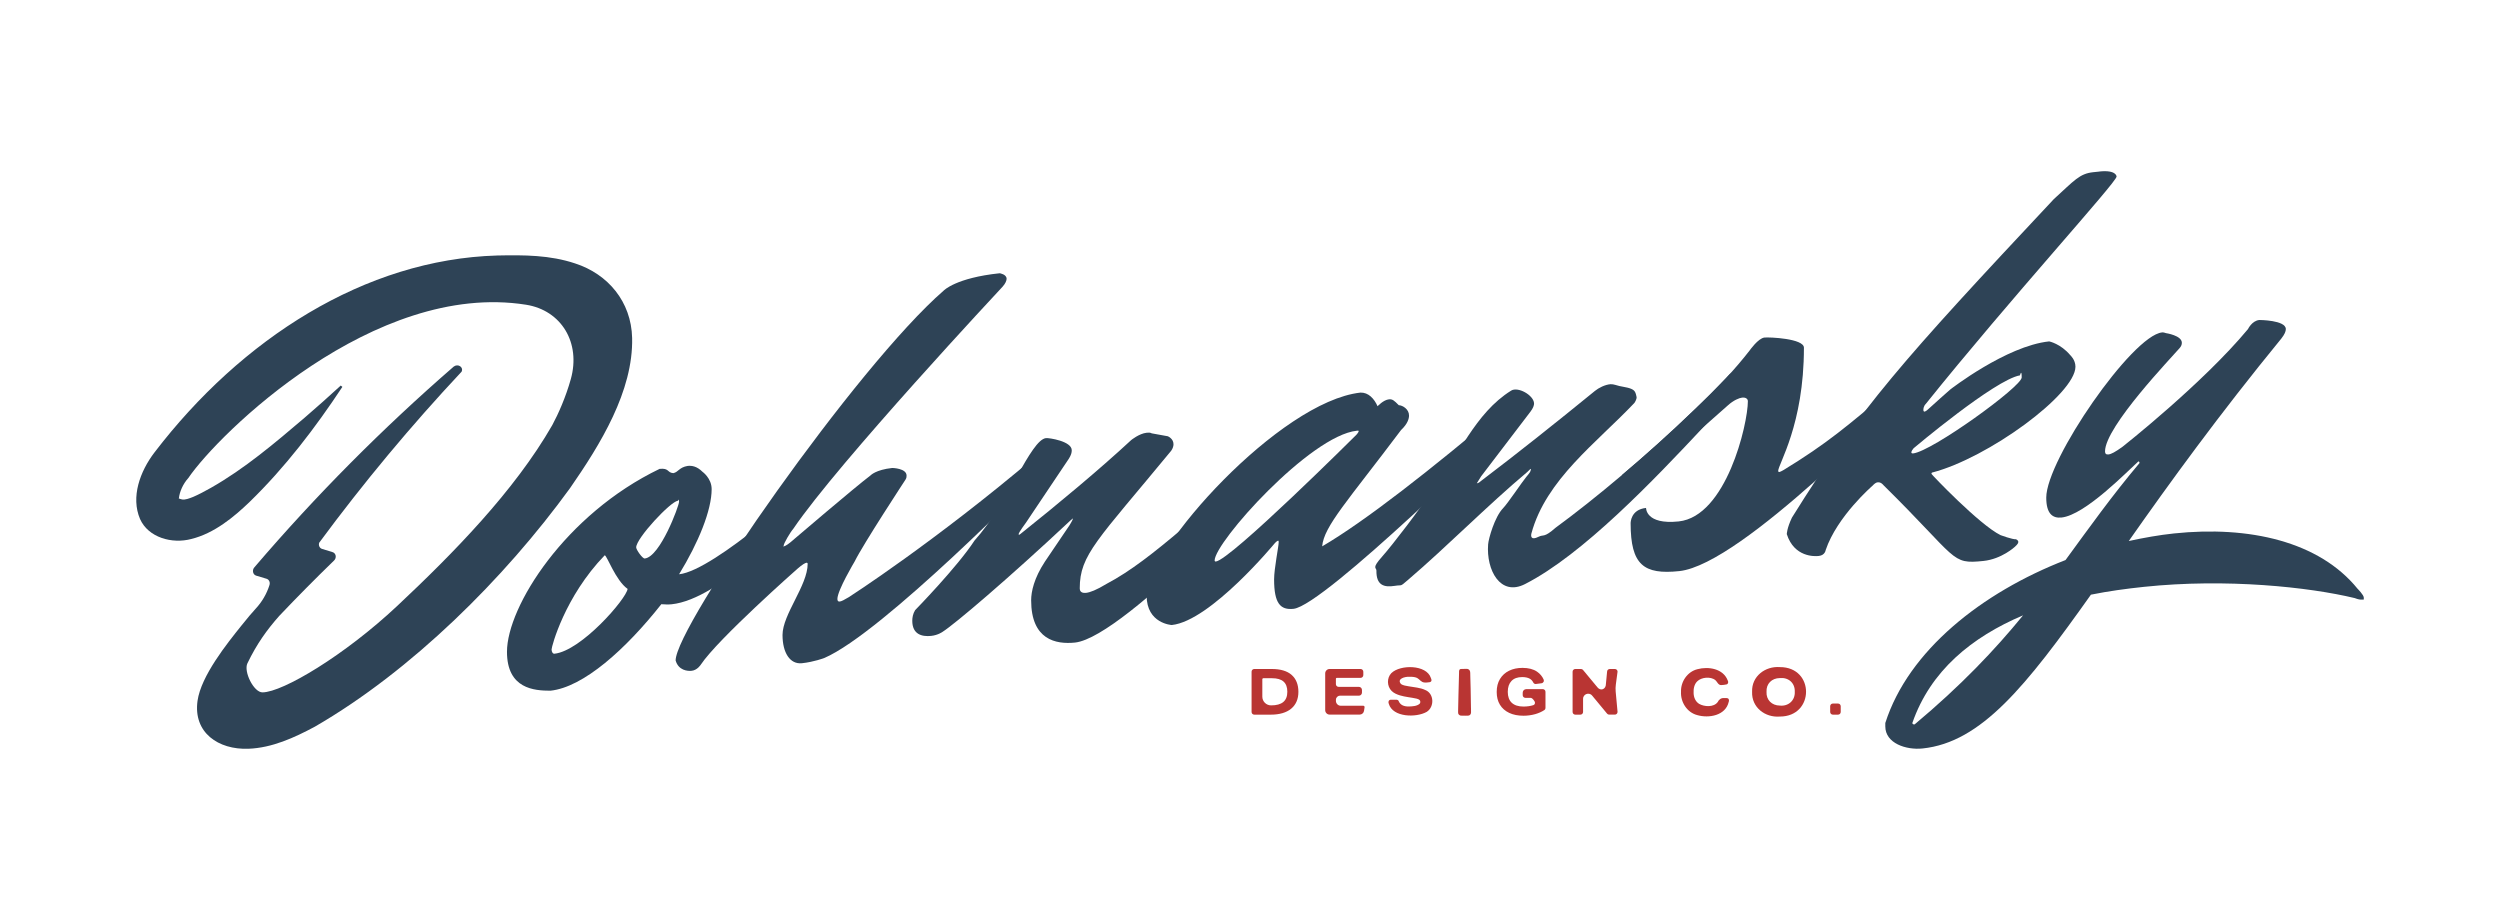 <svg viewBox="0 0 1000 368" xmlns="http://www.w3.org/2000/svg" data-name="Layer 1" id="Layer_1">
  <defs>
    <style>
      .cls-1 {
        fill: #b93533;
      }

      .cls-2 {
        fill: #2e4356;
      }
    </style>
  </defs>
  <g>
    <path d="M516.62,269.93c-1.8-1.55-4.44-2.33-7.84-2.33h-7.08c-.59,0-1.07.48-1.07,1.07v16.12c0,.59.48,1.07,1.07,1.07h6.61c3.49,0,6.23-.8,8.14-2.37,1.93-1.59,2.91-3.86,2.91-6.76s-.92-5.23-2.74-6.79ZM514.93,276.7c0,3.67-2.13,5.45-6.51,5.45-1.92,0-3.49-1.56-3.49-3.49v-7c0-.2.17-.37.37-.37h3.51c4.12,0,6.12,1.77,6.12,5.41Z" class="cls-1"></path>
    <path d="M545.3,282.3h-8.99c-1.07,0-1.94-.87-1.94-1.94v-.46c0-.89.73-1.62,1.62-1.62h7.55c.69,0,1.25-.56,1.25-1.25v-1.04c0-.69-.56-1.25-1.25-1.25h-8.1c-.59,0-1.08-.48-1.08-1.08v-2.18c0-.18.15-.33.33-.33h9.53c.61,0,1.11-.5,1.11-1.11v-1.34c0-.61-.5-1.11-1.11-1.11h-12.37c-.98,0-1.77.8-1.77,1.77v14.7c0,.98.8,1.78,1.77,1.78h12.01c.88,0,1.62-.63,1.75-1.5l.22-1.43c.02-.16-.02-.31-.12-.43s-.25-.19-.41-.19Z" class="cls-1"></path>
    <path d="M570.11,276.01c-1.83-.92-4.65-1.14-6.65-1.49-1.08-.18-2.26-.35-3.04-.89-1.85-2.12,1.56-3,3.27-2.92,1.09-.02,2.21.04,3.13.46.96.49,1.65,1.76,2.9,1.82.55.1,1.24,0,1.8-.07.47-.01,1.01-.18,1.08-.72,0-.56-.14-.61-.26-1.05-1.77-5.35-12.24-5.37-15.79-1.91-1.87,1.93-1.8,5.26.12,7.16.98.94,2.16,1.39,3.29,1.75,2.16.66,4.54.82,6.65,1.3.79.24,1.45.4,1.51,1.24.03.34-.04.57-.29.84-1.09.94-2.81,1.02-4.28,1.07-1.9.02-3.47-.5-4.17-2.36-.34-.44-1.01-.36-1.41-.36,0,0-1.7.01-1.7.01-.86.09-1.06.94-.75,1.63,1.61,5.48,10.98,5.59,15.14,3.24,3.17-1.95,3.04-7.33-.54-8.75Z" class="cls-1"></path>
    <path d="M588.39,283.28c0-1.65-.1-6.05-.13-7.76,0,0-.14-5.18-.14-5.18-.07-.58.1-1.59-.24-2.14-.3-.54-.93-.73-1.51-.66-.42-.01-1.51.07-1.94.05-.82.04-.82.77-.81,1.39l-.03,1.29c-.05,1.65-.16,6.06-.21,7.76-.02.92-.14,5.66-.14,6.47v.32c0,.13-.03.13.03.5.08.54.75.98,1.21.93.53-.05,2.82.17,3.27-.12.6-.28.72-.97.66-1.57,0,0-.01-1.29-.01-1.29Z" class="cls-1"></path>
    <path d="M617.12,275.66h-6.63c-.78,0-1.41.63-1.41,1.41v1c0,.59.48,1.07,1.07,1.07h2.1c.47,0,1.06.53,1.6,1.44.16.27.19.62.08.92-.1.26-.28.45-.54.54-1.15.38-2.5.58-4.01.58-2.03,0-3.6-.51-4.67-1.5-1.06-.99-1.6-2.46-1.6-4.37s.5-3.32,1.48-4.36c.98-1.04,2.42-1.56,4.29-1.56,1.24,0,2.26.22,3.01.64.61.34,1.09.86,1.42,1.53.2.41.62.65,1.06.59l2.24-.29c.34-.04.63-.24.8-.54.17-.3.18-.65.04-.97-.56-1.26-1.45-2.31-2.64-3.13-1.46-1-3.42-1.51-5.83-1.51-2.01,0-3.81.38-5.35,1.14-1.55.76-2.78,1.88-3.65,3.32-.87,1.43-1.3,3.18-1.3,5.18s.43,3.69,1.29,5.1c.86,1.41,2.11,2.51,3.72,3.27,1.59.75,3.51,1.13,5.69,1.13,1.63,0,3.22-.22,4.72-.64,1.36-.39,2.58-.93,3.61-1.61.3-.19.48-.53.48-.9v-6.42c0-.59-.48-1.07-1.07-1.07Z" class="cls-1"></path>
    <path d="M647.03,268.67c0-.59-.48-1.07-1.07-1.07h-2.05c-.59,0-1.07.48-1.07,1.03l-.48,5.03c0,.97-.48,1.74-1.24,2.02-.73.26-1.52,0-2.1-.7l-5.8-6.99c-.2-.25-.5-.39-.82-.39h-2.29c-.59,0-1.07.48-1.07,1.07v16.12c0,.59.48,1.07,1.07,1.07h2.05c.59,0,1.07-.48,1.07-1.07v-5.25c0-1.06.7-1.69,1.35-1.93.65-.24,1.59-.2,2.27.62l5.99,7.23c.2.25.5.39.82.39h2.29c.59,0,1.07-.48,1.07-1.1l-.75-8.14c-.08-.91-.06-1.83.06-2.74l.69-5.21Z" class="cls-1"></path>
    <path d="M691.04,279.31c-.5-.15-1.03-.04-1.51-.07-1.08-.12-2.05.66-2.43,1.56-1.6,2.22-5.42,1.92-7.46.74-1.44-.92-2.14-2.53-2.2-4.29-.09-1.78.26-3.54,1.44-4.7,1.63-1.65,5.33-2.07,7.28-.48.74.64,1.08,1.92,2.24,1.97.93-.03,1.42-.12,2.29-.29.64-.25.72-1.02.4-1.56-1.81-4.76-7.71-5.69-12.13-4.51-4,.99-6.7,4.97-6.56,9.03-.22,4.09,2.37,8.25,6.45,9.32,4.69,1.38,11.38.2,12.63-5.26.2-.46.18-1.26-.44-1.47Z" class="cls-1"></path>
    <path d="M711.95,266.84c-5.84-.45-11.35,3.66-11.11,9.89-.24,6.25,5.22,10.36,11.08,9.89,13.96.02,14.03-19.82.02-19.78ZM717.91,276.72c.18,3.47-2.59,5.88-5.97,5.51-3.22-.02-5.5-2.28-5.33-5.5-.17-3.22,2.11-5.48,5.33-5.5,3.43-.35,6.12,1.97,5.97,5.5Z" class="cls-1"></path>
    <path d="M733.14,281.42h2.08c.59,0,1.07.48,1.07,1.07v2.3c0,.59-.48,1.07-1.07,1.07h-2.08c-.59,0-1.07-.48-1.07-1.07v-2.3c0-.59.48-1.07,1.07-1.07Z" class="cls-1"></path>
  </g>
  <g>
    <path d="M230.07,105.38c-10.06-3.37-20.45-3.41-31.17-3.18-52.95,1.53-102.4,33.39-137.12,78.79-5.76,7.54-9.53,17.83-5.76,26.62,3.32,7.45,12.83,10.03,20.47,7.99,9.22-2.25,17.15-8.86,23.34-14.82,14.27-13.87,26.29-29.66,37.12-46.03l-.65-.53c-4.78,4.38-9.6,8.69-14.48,12.88-11.88,10.13-24.03,20.41-37.42,28.01-2.49,1.4-4.92,2.7-7.09,3.63-1.52.62-3.26,1.26-4.45,1.05-.52-.12-1.15-.27-1.47-.54-.15-.16.11-.02.17.08.25-2.57,1.62-5.75,3.76-8.11,12.03-17.69,74.34-78.94,135.09-69.33,14.17,2.24,21.96,15.23,17.92,29.73-2,7.17-5,13.96-7.42,18.43-15.15,26.4-39.72,51.4-62.05,72.35-21.03,19.73-45.7,34.46-53.86,34.55-3.49.04-7.62-8.32-6.04-11.61,3.8-7.88,7.86-13.46,12.73-18.97,7.15-7.53,14.46-14.92,21.94-22.17,1.12-1.08.78-2.93-.61-3.35-1.4-.43-2.79-.85-4.18-1.28-1.01-.31-1.53-1.42-1.16-2.49,17.71-23.98,36.72-46.8,56.96-68.41.86-1.84-1.46-3.33-3.16-2.03-28.59,24.81-55.19,51.6-79.67,80.22-1.08,1.11-.71,2.99.66,3.4,1.38.41,2.76.82,4.14,1.24,1,.3,1.53,1.42,1.18,2.51l-.02.06c-1.09,3.48-2.99,6.72-5.53,9.44-1.32,1.42-3.07,3.47-5.83,6.92-5.48,6.85-16,19.89-17.4,29.9-1.78,12.7,8.29,19.62,20.38,19.17,9.43-.36,18.28-4.4,26.57-8.84,38.59-22.31,75.76-59.19,102.05-95.4,12.12-17.48,25.31-38.8,24.84-60.08-.34-14.56-9.72-25.57-22.78-29.8Z" class="cls-2"></path>
    <g>
      <path d="M325.59,191.62s2.06,1.38,2.06,3.67c0,1.14-.46,2.79-2.06,4.33-9.15,9.42-37.5,40.06-56.94,42.09-1.37.14-2.74.06-4.12-.03-14.18,17.95-31.1,33.21-44.36,34.6-6.4-.01-17.38-.69-17.38-15.56,0-18.06,23.32-55.03,61.05-73.17,3.89-.41,2.97,1.52,5.49,1.71,2.06-.45,2.29-2.3,5.72-2.89,1.6-.17,3.66.07,5.95,2.35,0,0,3.66,2.59,3.66,6.93,0,8.46-5.26,21.36-13.03,34.06,14.4-1.51,53.97-38.12,53.97-38.12ZM251.04,235.56c-4.8-3.38-8.23-13.31-9.15-13.45-16.01,16.54-21.26,36.53-21.26,37.67,0,.91.46,1.78,1.14,1.71,10.75-1.13,28.81-22,29.27-25.93ZM254.47,218.96c0,.91,2.52,4.54,3.43,4.44,6.17-.65,13.72-21.1,13.72-22.7s-.23-.43-.46-.41c-2.97.31-16.69,15.01-16.69,18.67Z" class="cls-2"></path>
      <path d="M339.53,238.86s34.07-21.86,75-56.56c0,0,2.06,1.38,2.06,3.67,0,1.14-.46,2.79-2.06,4.33,0,0-61.51,62.92-84.83,72.91,0,0-4.12,1.57-8.92,2.08s-7.77-4.22-7.77-11.3c0-8.23,10.06-19.8,10.06-28.49,0-.23-.23-.43-.46-.41-.46.05-1.6.63-3.66,2.44,0,0-31.78,28.03-38.64,38.35,0,0-1.37,2.2-3.66,2.44-1.6.17-5.26-.13-6.4-4.13,0-13.72,72.48-117.81,107.24-147.97,0,0,4.8-5.08,22.41-6.92,0,0,2.74.4,2.74,2.23,0,.69-.46,1.88-1.6,3.14,0,0-65.85,70.47-83.69,96.8-1.14,1.26-3.89,5.89-3.89,6.81s.23.2.23.2c.46-.05,1.83-.88,4.12-2.95,0,0,23.78-20.33,30.41-25.37,0,0,2.06-2.27,8.69-2.97,0,0,5.72.09,5.72,3.06,0,.46,0,.91-.46,1.65,0,0-16.92,25.78-20.35,32.77,0,0-6.86,11.47-6.86,14.9,0,.69.23,1.12.91,1.05s1.83-.65,3.66-1.76Z" class="cls-2"></path>
      <path d="M428.7,180.13c0,.91-.23,1.85-1.14,3.32l-17.15,25.58s-2.97,3.97-2.97,4.66c0,0,0,.23.23.2s.46-.28,1.14-.81c14.18-11.32,30.87-25.18,43.67-37.05,0,0,3.2-2.62,6.17-2.93.69-.07,1.37-.14,2.06.24l6.4,1.16s2.29.9,2.29,3.19c0,.69-.23,1.62-.92,2.61-29.5,35.79-36.58,41.56-36.58,55.05,0,.69.23,2.03,2.52,1.79,1.6-.17,4.12-1.12,8.23-3.61,18.98-9.99,38.19-30.07,72.25-57.42,0,0,2.06,1.38,2.06,3.67,0,1.14-.46,2.79-2.06,4.33,0,0-64.48,70.55-84.83,72.91-7.77.81-17.61-1.13-17.61-16.91,0-3.43,1.14-8.81,5.49-15.44l9.83-14.52s1.37-2.2,1.37-2.66c0-.23-.23.02-1.37,1.06-24.47,22.91-45.96,41.17-50.76,44.19,0,0-1.83,1.34-4.57,1.62-3.66.38-7.54-.58-7.54-6.07,0-1.14.23-2.77,1.14-4.23,0,0,16.92-17.32,23.78-27.87,13.26-14.65,22.41-40.31,28.58-40.95,1.14-.12,10.29,1.21,10.29,4.87Z" class="cls-2"></path>
      <path d="M528.84,218.56c17.15-10.03,43.44-30.62,73.4-55.94,0,0,2.06,1.38,2.06,3.67,0,1.14-.46,2.79-2.06,4.33,0,0-72.48,71.62-84.83,72.91-5.26.55-7.77-2.16-7.77-11.76,0-4.34,1.83-13.22,1.83-14.83,0-.46,0-.69-.23-.66s-.69.3-1.37,1.06c0,0-25.61,31.04-41.16,32.67,0,0-10.06-.55-10.06-11.75.23-18.77,53.28-77.61,85.52-81.22,3.2-.11,5.49,2.4,6.86,5.46,0,0,2.29-2.53,4.57-2.77,1.37-.14,2.06.47,3.89,2.34,1.6.06,4.12,1.63,4.12,4.14,0,1.14-.46,3.25-3.2,5.82-21.27,28.3-30.87,38.45-31.55,46.52ZM542.56,173.91c.69-.76.91-1.24.91-1.47s-.23-.2-.69-.16c-18.75,1.96-56.93,44.61-56.93,51.93,0,.23.23.43.46.41,5.95-.62,56.25-50.71,56.25-50.71Z" class="cls-2"></path>
      <path d="M694.77,153.72c-.24-2.06-1.24-3.25-2.59-4.34-.51.53-1.03,1.07-1.53,1.6-.01.03-.03.05-.06.07-4.18,4.35-8.56,8.72-13.03,13.03-9.43,9.1-19.33,17.96-28.85,26.01-9.45,8-18.54,15.19-26.47,21-4.78,4.21-4.72,2.55-6.84,3.63-3.05,1.54-3.11-.27-2.83-1.36,5.82-21.53,25.99-36.16,41.11-52.1.4-.41,1.07-1.87.97-2.39-.39-1.73-.52-2.67-2.28-3.38-1.76-.71-4.3-.84-6.16-1.51-.58-.21-1.5-.33-2.01-.3-2.17.17-4.72,1.45-6.22,2.68-15.15,12.35-30.28,24.42-45.56,36.02-.73.55-.79.71-1.19.79-.39.09-.62.36-.39-.05,2.14-3.45.68-1.34,4.26-6.06,3.57-4.7,12.62-16.56,17.11-22.43,1.01-1.33,1.49-2.57,1.41-3.38-.27-3.25-6.46-6.69-9.15-5.01-14.55,9.05-20.98,26.29-31.47,39.62-4.55,7.23-16.03,22.17-20.24,26.89-4.21,4.73-2.16,4.24-2.19,5.47-.1,5.86,2.99,6.81,7.32,6.12,3.26-.53,1.86.56,5.24-2.32,15.52-13.26,31.86-29.85,47.75-43.2.73-.61,1.68-1.86,1.47-.96-.21.9-.3,1.07-1.89,2.97-1.59,1.89-7.35,10.53-9.23,12.45-3.38,3.48-5.82,12.23-5.98,14.46-.79,10.29,4.88,20.93,14.75,15.89,22.99-11.71,51.36-41.38,71.75-63.21,4.3-4.62,8.24-8.88,11.71-12.55,1.15-1.22,1.44-3.16,1.31-4.18Z" class="cls-2"></path>
      <path d="M762.72,150.31c-1.83,1.56-3.9,3.15-5.49,4.68-18.52,15.66-26.53,22.45-43.67,32.94-.92.56-1.61.85-1.83.88-.24.02-.46-.18-.46-.41,0-2.74,10.3-18.46,10.3-49.32,0-3.66-13.73-4.27-15.79-4.06-2.51.26-5.94,5.19-5.94,5.19-2.87,3.69-5.97,7.31-9.2,10.78-.01.03-.03.05-.06.07-4.24,4.61-8.69,8.99-13.03,13.03-9.43,9.1-19.33,17.96-28.85,26.01,1,.67,3.57,1.05,5.18.89,2.51-.26,5.25-1.23,7.32-2.6,0,0,10.65-9.24,20.55-17.93,3.38-2.96,6.67-5.86,9.4-8.31,2.28-2.07,4.57-2.99,5.71-3.11,1.83-.19,2.29.89,2.29,1.35,0,9.37-8.69,46.19-27.68,48.18-13.26,1.39-13.05-5.4-13.05-5.4-6.17.65-6.17,5.91-6.17,6.14,0,16.69,5.28,20.62,19.46,19.13,25.37-2.66,88.49-69.42,91-70.13,1.59-1.55,2.05-3.19,2.05-4.34,0-2.29-2.05-3.67-2.05-3.67Z" class="cls-2"></path>
      <path d="M839.77,68.6c6.86-.72,6.86,2.02,6.86,2.02,0,2.29-42.53,48.82-76.37,91.01,0,0-.91.78-.91,2.38,0,.46.23.66.46.64.46-.05,1.37-.83,1.6-1.08.46-.51,8.69-7.77,8.69-7.77,0,0,22.41-17.44,39.56-19.24,0,0,4.57.89,8.46,5.52,0,0,2.06,1.84,2.06,4.59,0,10.97-34.98,36.59-57.39,42.37,0,0-.23.25-.23.48s19.21,20.39,27.67,24.54c0,0,4.8,1.78,6.17,1.64,0,0,.92.36.92,1.05,0,.46-.23.94-1.37,1.97,0,0-5.26,4.9-12.57,5.66-13.26,1.39-9.83-.57-40.01-30.33,0,0-.92-1.28-2.29-1.13-.69.07-1.37.6-2.06,1.36,0,0-14.18,12.23-18.75,25.75,0,0-.23,2.08-2.74,2.35l-.23.02c-1.37.14-9.6.55-12.58-8.74,0,0,0-2.29,2.06-6.62,27.44-44.03,44.36-62.96,104.72-127.36,8.23-7.49,10.29-10.22,15.78-10.8l2.52-.26ZM765.46,179.28c-.46.51-.92,1.24-.92,1.7,0,.23.23.43.69.39,7.55-.79,43.45-26.73,43.45-30.39s-.69-.84-.69-.84c-10.06,1.74-42.53,29.15-42.53,29.15Z" class="cls-2"></path>
    </g>
    <path d="M855.33,184.58c-4.29,3.84-21.24,21.43-30.73,22.43-3.62.38-6.1-1.62-6.1-7.95,0-15.14,34.35-64.84,46.33-66.09.45-.05,1.13.11,1.58.29,0,0,6.33.92,6.33,3.86,0,.68-.23,1.38-.9,2.13-2.94,3.47-29.83,31.37-29.83,41.32,0,.9.45,1.31,1.36,1.21,1.13-.12,2.71-.96,5.65-3.08,0,0,32.09-25.28,50.17-47.06,0,0,1.58-3.33,4.52-3.64,0,0,10.62.02,10.62,3.63,0,.9-.45,2.08-1.81,3.81-25.08,30.65-44.74,57.79-61.01,80.97,6.1-1.32,12.2-2.41,18.08-3.03,30.05-3.15,58.07,3.18,73.44,22.13,0,0,2.49,2.45,2.49,3.58s0,.68-.68.75-1.58-.06-2.94-.6c-18.3-4.41-51.3-7.96-84.29-4.5-7.23.76-14.24,1.72-21.24,3.13-25.99,36.62-43.84,59.05-67.34,61.52-6.55.69-14.91-2.05-14.91-8.83v-1.36c9.26-28.99,38.64-52.18,72.09-65.18,9.49-12.97,18.53-25.67,29.6-38.81,0,0,0-.68-.45-.63ZM765.84,289.77c18.53-15.5,32.09-29.8,43.39-43.64-20.56,8.71-37.06,22.19-44.29,43.06,0,.45.45.63.9.58Z" class="cls-2"></path>
  </g>
</svg>